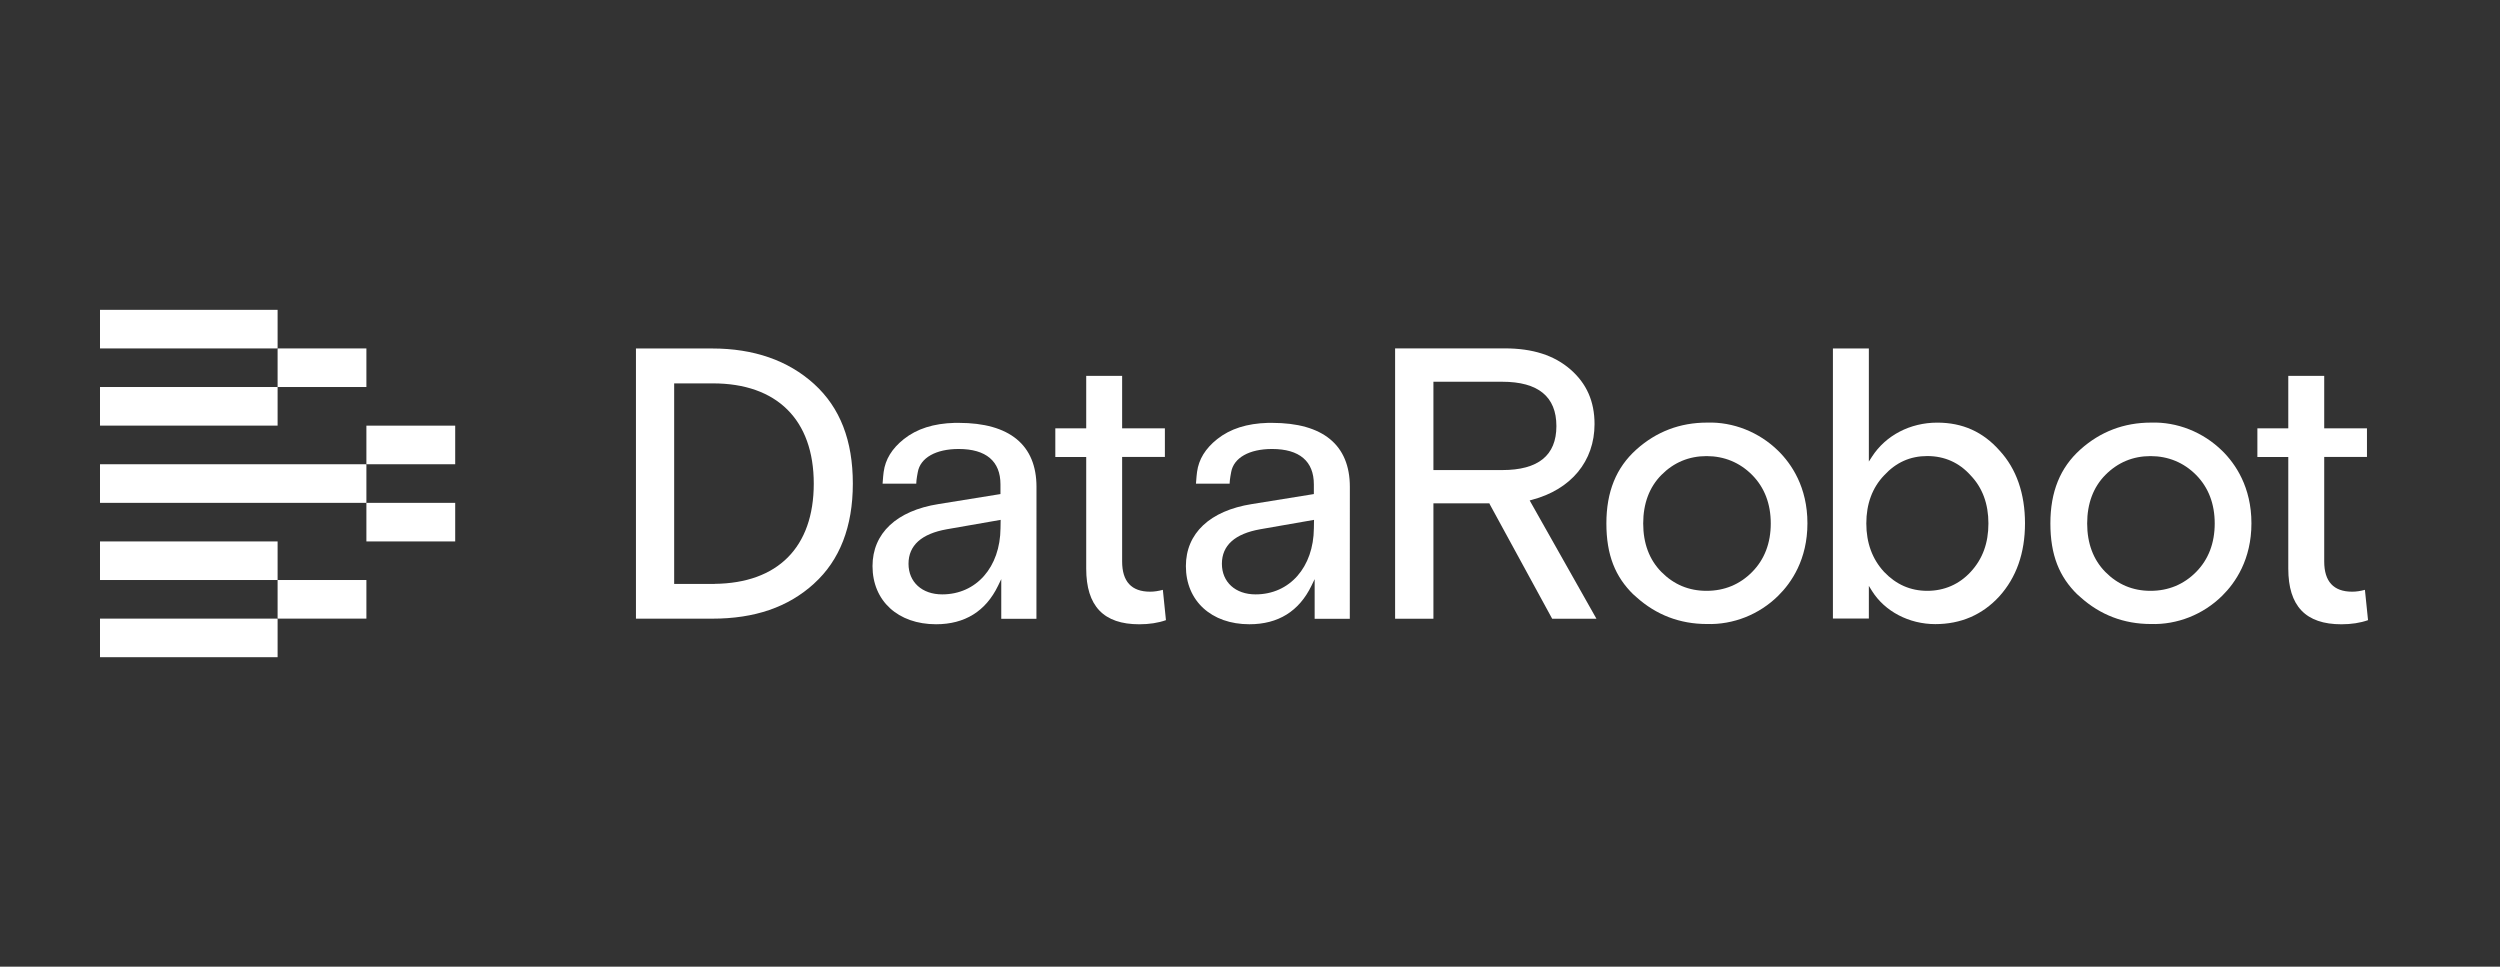 <svg width="150" height="58" viewBox="0 0 150 58" fill="none" xmlns="http://www.w3.org/2000/svg">
<rect x="0" y="0" width="150" height="58" fill="#333333" stroke="none"/>
<g clip-path="url(#clip0_6435_1535)">
<path d="M48.845 35.012C50.387 33.615 51.17 31.597 51.17 29.017C51.17 26.437 50.411 24.462 48.845 23.038C47.286 21.625 45.23 20.909 42.731 20.909H38.157V37.12H42.731C45.288 37.12 47.289 36.431 48.845 35.015V35.012ZM40.45 23.003H42.776C46.62 23.003 48.826 25.194 48.826 29.017C48.826 32.84 46.66 34.991 42.877 35.031V35.037H40.45V23.003Z" fill="white"/>
<path d="M68.356 37.457C68.956 37.457 69.494 37.374 69.957 37.209L69.771 35.39C69.491 35.466 69.246 35.501 69.004 35.501C67.89 35.501 67.328 34.891 67.328 33.688V27.415H69.893V25.699H67.328V22.554H65.173V25.699H63.319V27.42H65.173V34.115C65.173 36.363 66.214 37.457 68.359 37.457H68.356Z" fill="white"/>
<path d="M89.385 30.255L93.131 37.125H95.787L91.78 30.027L91.908 29.992C94.266 29.371 95.672 27.672 95.672 25.445C95.672 24.089 95.201 23.016 94.229 22.168C93.251 21.317 91.961 20.903 90.291 20.903H83.706V37.123H86.005V30.198H89.359L89.388 30.252H89.385V30.255ZM86.005 22.905H90.134C92.292 22.905 93.384 23.8 93.384 25.564C93.384 27.328 92.292 28.204 90.134 28.204H86.005V22.905Z" fill="white"/>
<path d="M106.691 27.047C105.545 25.923 103.986 25.304 102.42 25.356C100.798 25.356 99.373 25.901 98.179 26.974C96.97 28.058 96.383 29.506 96.383 31.405C96.383 33.305 96.916 34.61 98.011 35.677V35.671L98.179 35.823C99.373 36.898 100.798 37.441 102.415 37.441C103.994 37.49 105.545 36.876 106.688 35.75C107.49 34.961 108.446 33.567 108.446 31.397C108.446 29.227 107.49 27.831 106.688 27.044L106.691 27.047ZM105.129 34.318C104.386 35.069 103.464 35.45 102.394 35.45C101.323 35.45 100.427 35.069 99.684 34.318C98.96 33.583 98.592 32.602 98.592 31.408C98.592 30.214 98.96 29.23 99.684 28.498C100.427 27.747 101.341 27.366 102.394 27.366C103.446 27.366 104.383 27.747 105.129 28.498C105.87 29.249 106.246 30.23 106.246 31.408C106.246 32.586 105.87 33.567 105.129 34.318Z" fill="white"/>
<path d="M116.116 37.447C117.648 37.447 118.94 36.89 119.952 35.79C120.981 34.656 121.5 33.18 121.5 31.402C121.5 29.625 120.989 28.133 119.976 27.036C118.977 25.907 117.752 25.358 116.236 25.358C114.608 25.358 113.143 26.123 112.317 27.404L112.131 27.693V20.906H109.975V37.114H112.131V35.153L112.317 35.453C113.084 36.682 114.541 37.447 116.119 37.447H116.116ZM111.979 31.408C111.979 30.235 112.338 29.263 113.047 28.522C113.764 27.744 114.611 27.363 115.639 27.363C116.667 27.363 117.552 27.755 118.239 28.525C118.945 29.26 119.305 30.23 119.305 31.408C119.305 32.586 118.956 33.54 118.239 34.315C117.554 35.058 116.654 35.45 115.639 35.45C114.624 35.45 113.766 35.069 113.047 34.315C112.338 33.55 111.979 32.572 111.979 31.405V31.408Z" fill="white"/>
<path d="M133.33 27.047C132.185 25.923 130.627 25.304 129.06 25.356C127.438 25.356 126.013 25.901 124.819 26.974C123.61 28.058 123.023 29.506 123.023 31.405C123.023 33.305 123.556 34.61 124.651 35.677V35.671L124.819 35.823C126.013 36.898 127.438 37.441 129.055 37.441C130.632 37.49 132.185 36.876 133.328 35.75C134.129 34.961 135.086 33.567 135.086 31.397C135.086 29.227 134.129 27.831 133.328 27.044L133.33 27.047ZM131.767 34.318C131.024 35.069 130.102 35.45 129.031 35.45C127.96 35.45 127.065 35.069 126.321 34.318C125.598 33.583 125.23 32.602 125.23 31.408C125.23 30.214 125.598 29.23 126.321 28.498C127.065 27.747 127.979 27.366 129.031 27.366C130.083 27.366 131.021 27.747 131.767 28.498C132.507 29.249 132.883 30.23 132.883 31.408C132.883 32.586 132.507 33.569 131.767 34.318Z" fill="white"/>
<path d="M140.48 37.457C141.08 37.457 141.619 37.374 142.082 37.209L141.895 35.39C141.615 35.466 141.371 35.501 141.128 35.501C140.015 35.501 139.453 34.891 139.453 33.688V27.415H142.018V25.699H139.453V22.554H137.297V25.699H135.443V27.42H137.297V34.115C137.297 36.363 138.339 37.457 140.484 37.457H140.48Z" fill="white"/>
<path d="M21.984 20.906H16.656V23.221H21.984V20.906Z" fill="white"/>
<path d="M16.656 18.59H6V20.906H16.656V18.59Z" fill="white"/>
<path d="M16.656 23.221H6V25.537H16.656V23.221Z" fill="white"/>
<path d="M27.312 25.539H21.984V27.855H27.312V25.539Z" fill="white"/>
<path d="M21.984 27.855H6V30.171H21.984V27.855Z" fill="white"/>
<path d="M27.312 30.171H21.984V32.486H27.312V30.171Z" fill="white"/>
<path d="M16.656 32.486H6V34.801H16.656V32.486Z" fill="white"/>
<path d="M16.656 37.117H6V39.432H16.656V37.117Z" fill="white"/>
<path d="M21.984 34.801H16.656V37.117H21.984V34.801Z" fill="white"/>
<path d="M57.521 25.372H57.282C56.014 25.407 55.012 25.726 54.229 26.347C53.517 26.915 53.12 27.561 53.019 28.323C53.019 28.323 52.963 28.779 52.955 29.022H54.975C54.977 28.768 55.068 28.325 55.068 28.325C55.22 27.469 56.15 26.939 57.521 26.939C59.163 26.939 60.028 27.674 60.028 29.06V29.644L56.312 30.244C53.794 30.641 52.351 31.997 52.351 33.967C52.351 36.053 53.882 37.455 56.16 37.455C57.889 37.455 59.141 36.677 59.884 35.145L60.076 34.748V37.128H62.186V37.136L62.189 29.211C62.189 26.701 60.577 25.372 57.524 25.372H57.521ZM60.031 31.689C60.012 34.032 58.579 35.663 56.531 35.663C55.324 35.663 54.511 34.926 54.511 33.826C54.511 32.727 55.286 32.024 56.818 31.754L60.039 31.192L60.031 31.689Z" fill="white"/>
<path d="M76.324 25.372H76.084C74.816 25.407 73.814 25.726 73.031 26.347C72.32 26.915 71.923 27.561 71.822 28.323C71.822 28.323 71.766 28.779 71.758 29.022H73.777C73.78 28.768 73.87 28.325 73.87 28.325C74.022 27.469 74.952 26.939 76.324 26.939C77.965 26.939 78.831 27.674 78.831 29.06V29.644L75.114 30.244C72.597 30.641 71.153 31.997 71.153 33.967C71.153 36.053 72.685 37.455 74.963 37.455C76.691 37.455 77.944 36.677 78.687 35.145L78.879 34.748V37.128H80.988V37.136L80.991 29.211C80.991 26.701 79.379 25.372 76.326 25.372H76.324ZM78.833 31.689C78.815 34.032 77.381 35.663 75.333 35.663C74.126 35.663 73.314 34.926 73.314 33.826C73.314 32.727 74.089 32.024 75.621 31.754L78.841 31.192L78.833 31.689Z" fill="white"/>
</g>
<defs>
<clipPath id="clip0_6435_1535">
<rect width="137" height="22" fill="white" transform="translate(6 18)"/>
</clipPath>
</defs>
</svg>
